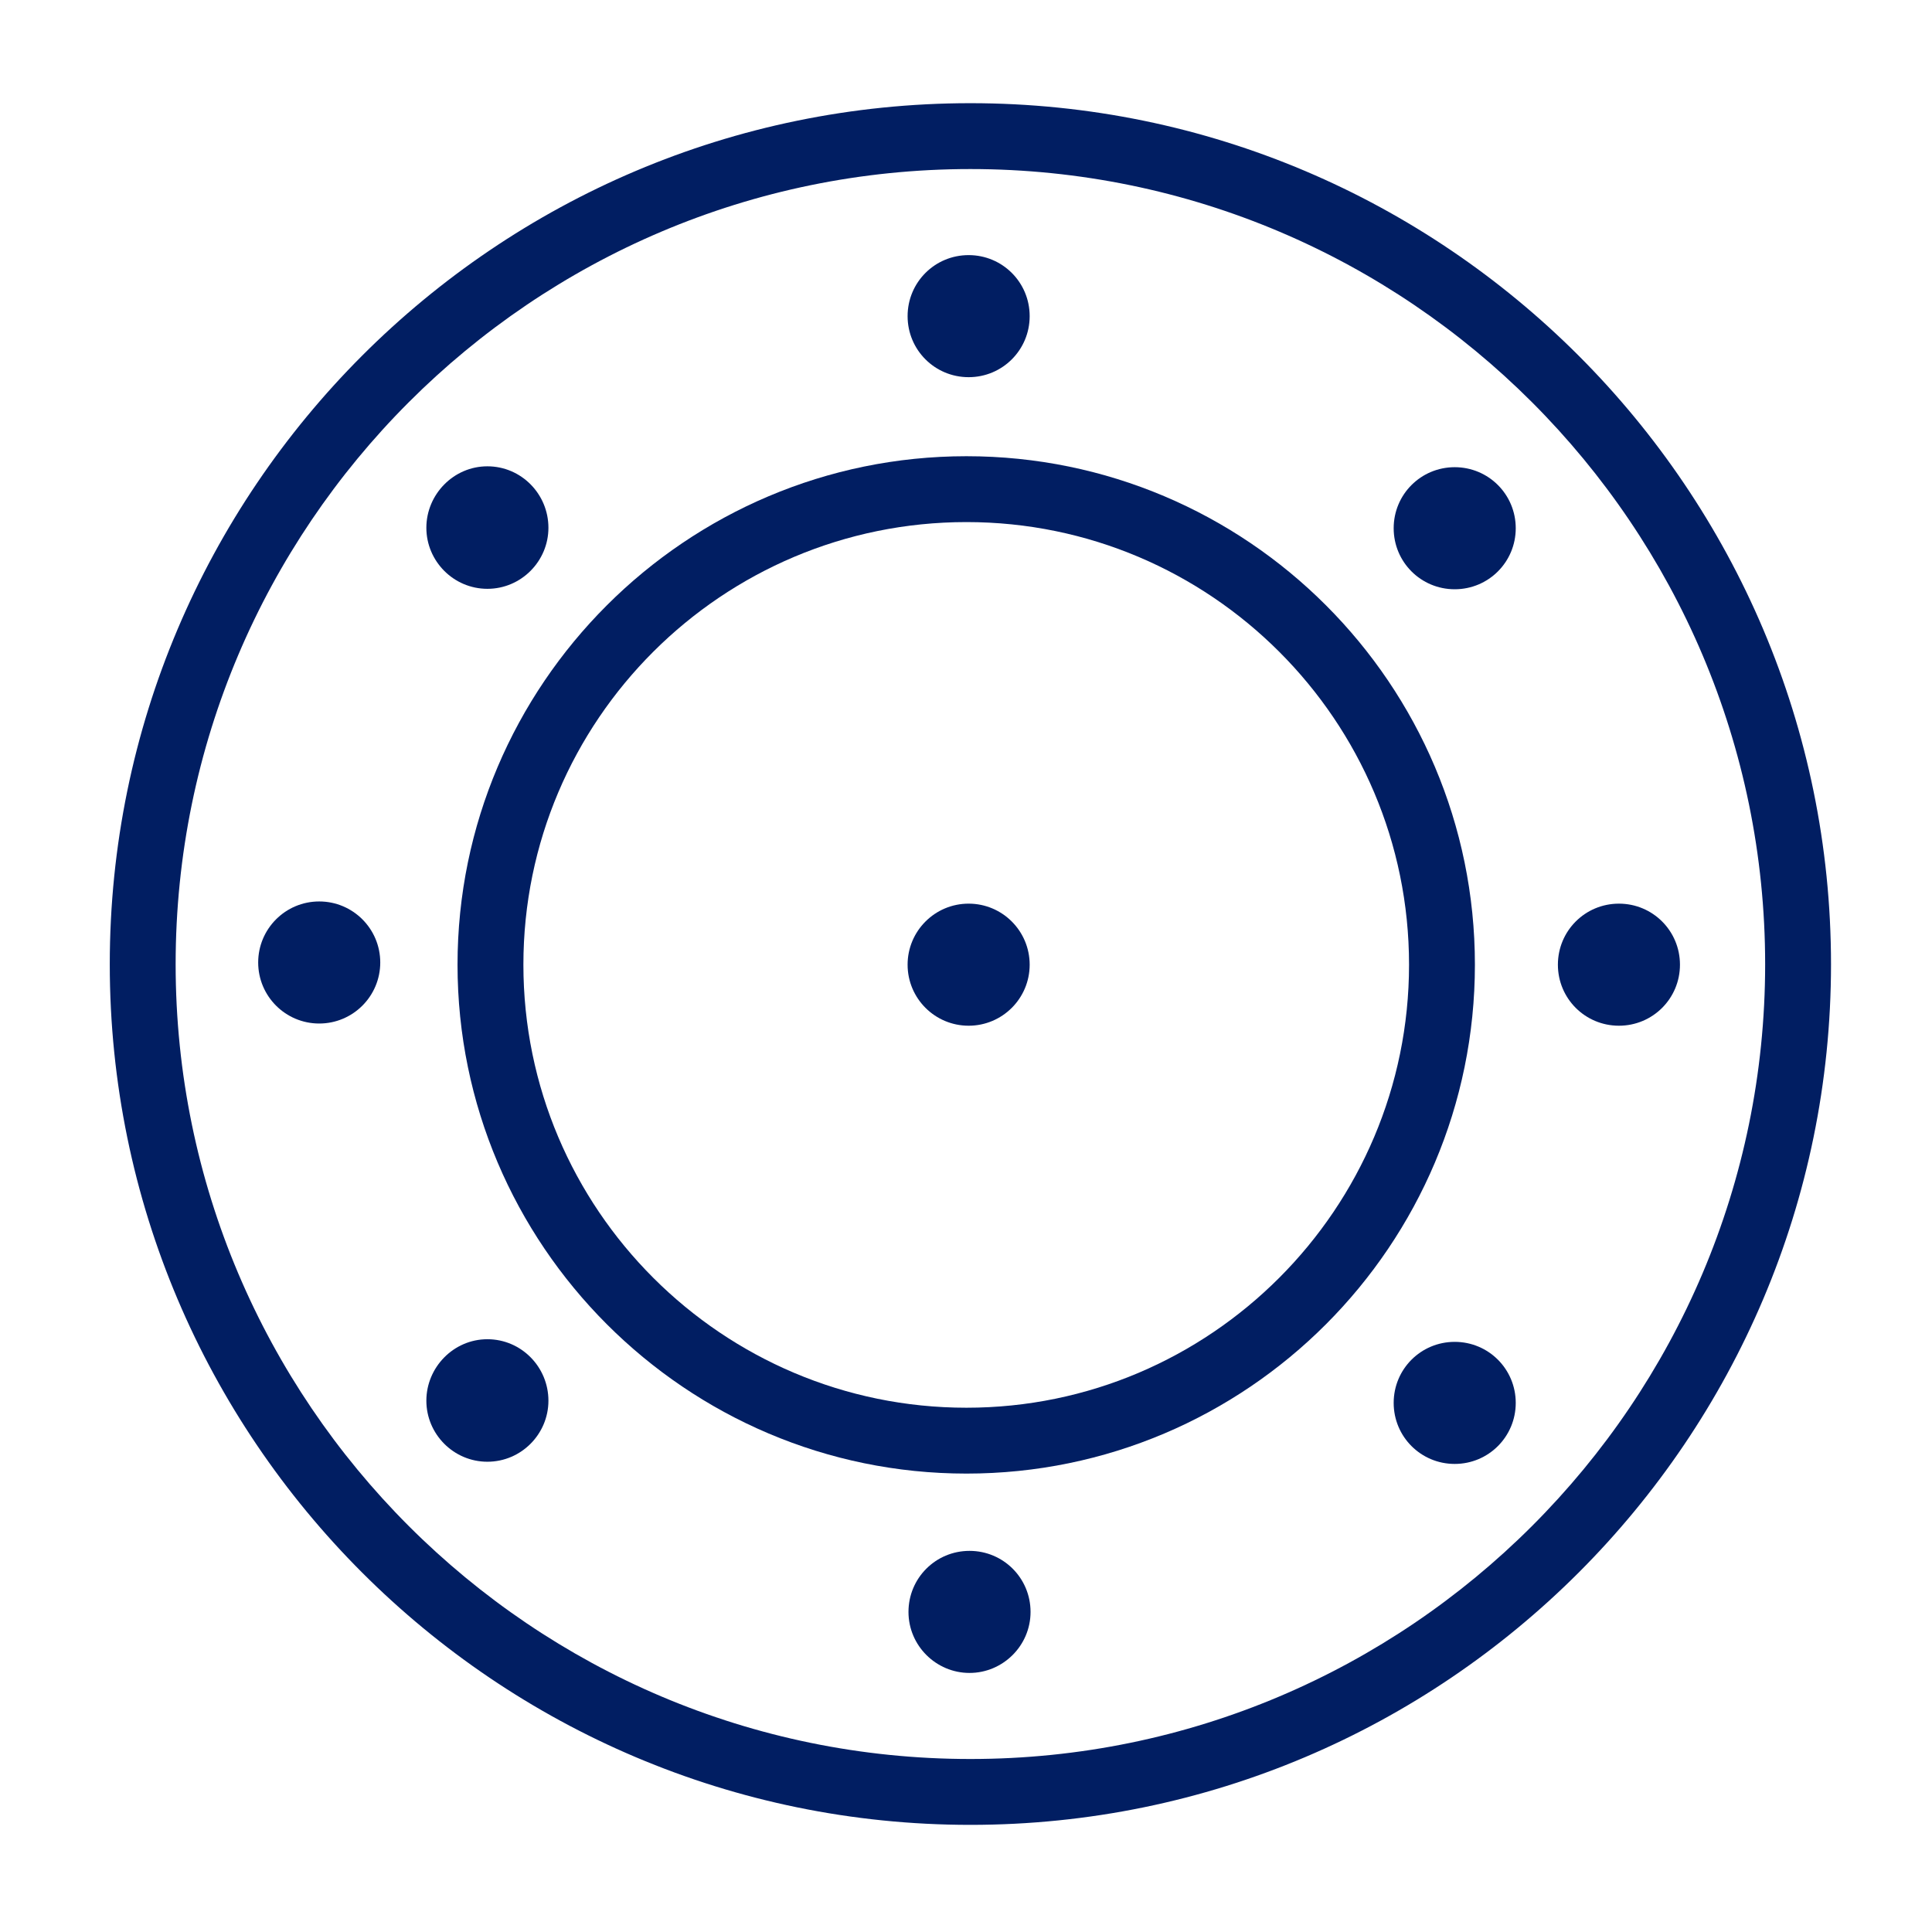 <?xml version="1.0" encoding="UTF-8"?>
<svg xmlns="http://www.w3.org/2000/svg" viewBox="0 0 44 44">
  <defs>
    <style>
      .cls-1 {
        fill: none;
        stroke: #011e62;
        stroke-linecap: round;
        stroke-linejoin: round;
        stroke-width: 1.5px;
      }

      .cls-2 {
        fill: #011e62;
        stroke-width: 0px;
      }
    </style>
  </defs>
  <g id="Working_files" data-name="Working files">
    <g>
      <path class="cls-1" d="M-266.72,94.4l-2.45,2.45h0s.39,1.83.39,1.83l2.24,2.24h0l1.73.36,2.48-2.48h0s2.48-2.48,2.48-2.48l-.36-1.73h0s-2.24-2.24-2.24-2.24l-1.83-.39h0s-2.45,2.45-2.45,2.45M7543.74,7904.85-7980.64-7619.52"/>
      <path class="cls-1" d="M-290.61,70.7l2.45-2.45h0s-.39-1.83-.39-1.83l-2.24-2.24h0l-1.73-.36-2.48,2.48h0s-2.48,2.48-2.48,2.48l.36,1.73h0s2.24,2.24,2.24,2.24l1.83.39h0s2.45-2.45,2.45-2.45M-8101.06-7739.76,7423.32,7784.62"/>
    </g>
  </g>
  <g id="Finished_Artwork" data-name="Finished Artwork">
    <path class="cls-2" d="M22.1,2.35C11.29,2.35,2.5,11.15,2.5,21.96s8.79,19.6,19.6,19.6,19.6-8.79,19.6-19.6S32.91,2.35,22.1,2.35ZM22.1,40.06c-9.98,0-18.1-8.12-18.1-18.1S12.12,3.85,22.1,3.85s18.1,8.13,18.1,18.11-8.12,18.1-18.1,18.1Z"/>
    <path class="cls-2" d="M22.01,10.39c-6.39,0-11.59,5.2-11.59,11.58s5.2,11.59,11.59,11.59,11.58-5.2,11.58-11.59-5.19-11.58-11.58-11.58ZM22.01,32.06c-5.56,0-10.09-4.52-10.09-10.09s4.53-10.08,10.09-10.08,10.08,4.52,10.08,10.08-4.52,10.09-10.08,10.09Z"/>
    <path class="cls-2" d="M23.45,7.2c0,.77-.62,1.39-1.39,1.39s-1.39-.62-1.39-1.39.62-1.39,1.39-1.39,1.39.62,1.39,1.39Z"/>
    <path class="cls-2" d="M23.47,36.71c0,.77-.63,1.39-1.39,1.39s-1.39-.62-1.39-1.39.62-1.39,1.39-1.39,1.39.62,1.39,1.39Z"/>
    <path class="cls-2" d="M38.26,21.97c0,.77-.62,1.39-1.39,1.39s-1.39-.62-1.39-1.39.62-1.39,1.39-1.39,1.39.62,1.39,1.39Z"/>
    <circle class="cls-2" cx="7.27" cy="21.92" r="1.39"/>
    <path class="cls-2" d="M12.49,12.02c0,.76-.62,1.39-1.39,1.39s-1.39-.63-1.39-1.39.62-1.4,1.39-1.4,1.39.63,1.39,1.4Z"/>
    <path class="cls-2" d="M34.52,12.03c0,.77-.62,1.39-1.39,1.39s-1.39-.62-1.39-1.39.62-1.39,1.39-1.39,1.39.62,1.39,1.39Z"/>
    <path class="cls-2" d="M34.52,31.95c0,.77-.62,1.39-1.39,1.39s-1.39-.62-1.39-1.39.62-1.39,1.39-1.39,1.39.62,1.39,1.39Z"/>
    <path class="cls-2" d="M12.49,31.9c0,.76-.62,1.39-1.39,1.39s-1.39-.63-1.39-1.39.62-1.4,1.39-1.4,1.39.63,1.39,1.4Z"/>
    <circle class="cls-2" cx="22.06" cy="21.97" r="1.39"/>
  </g>
</svg>